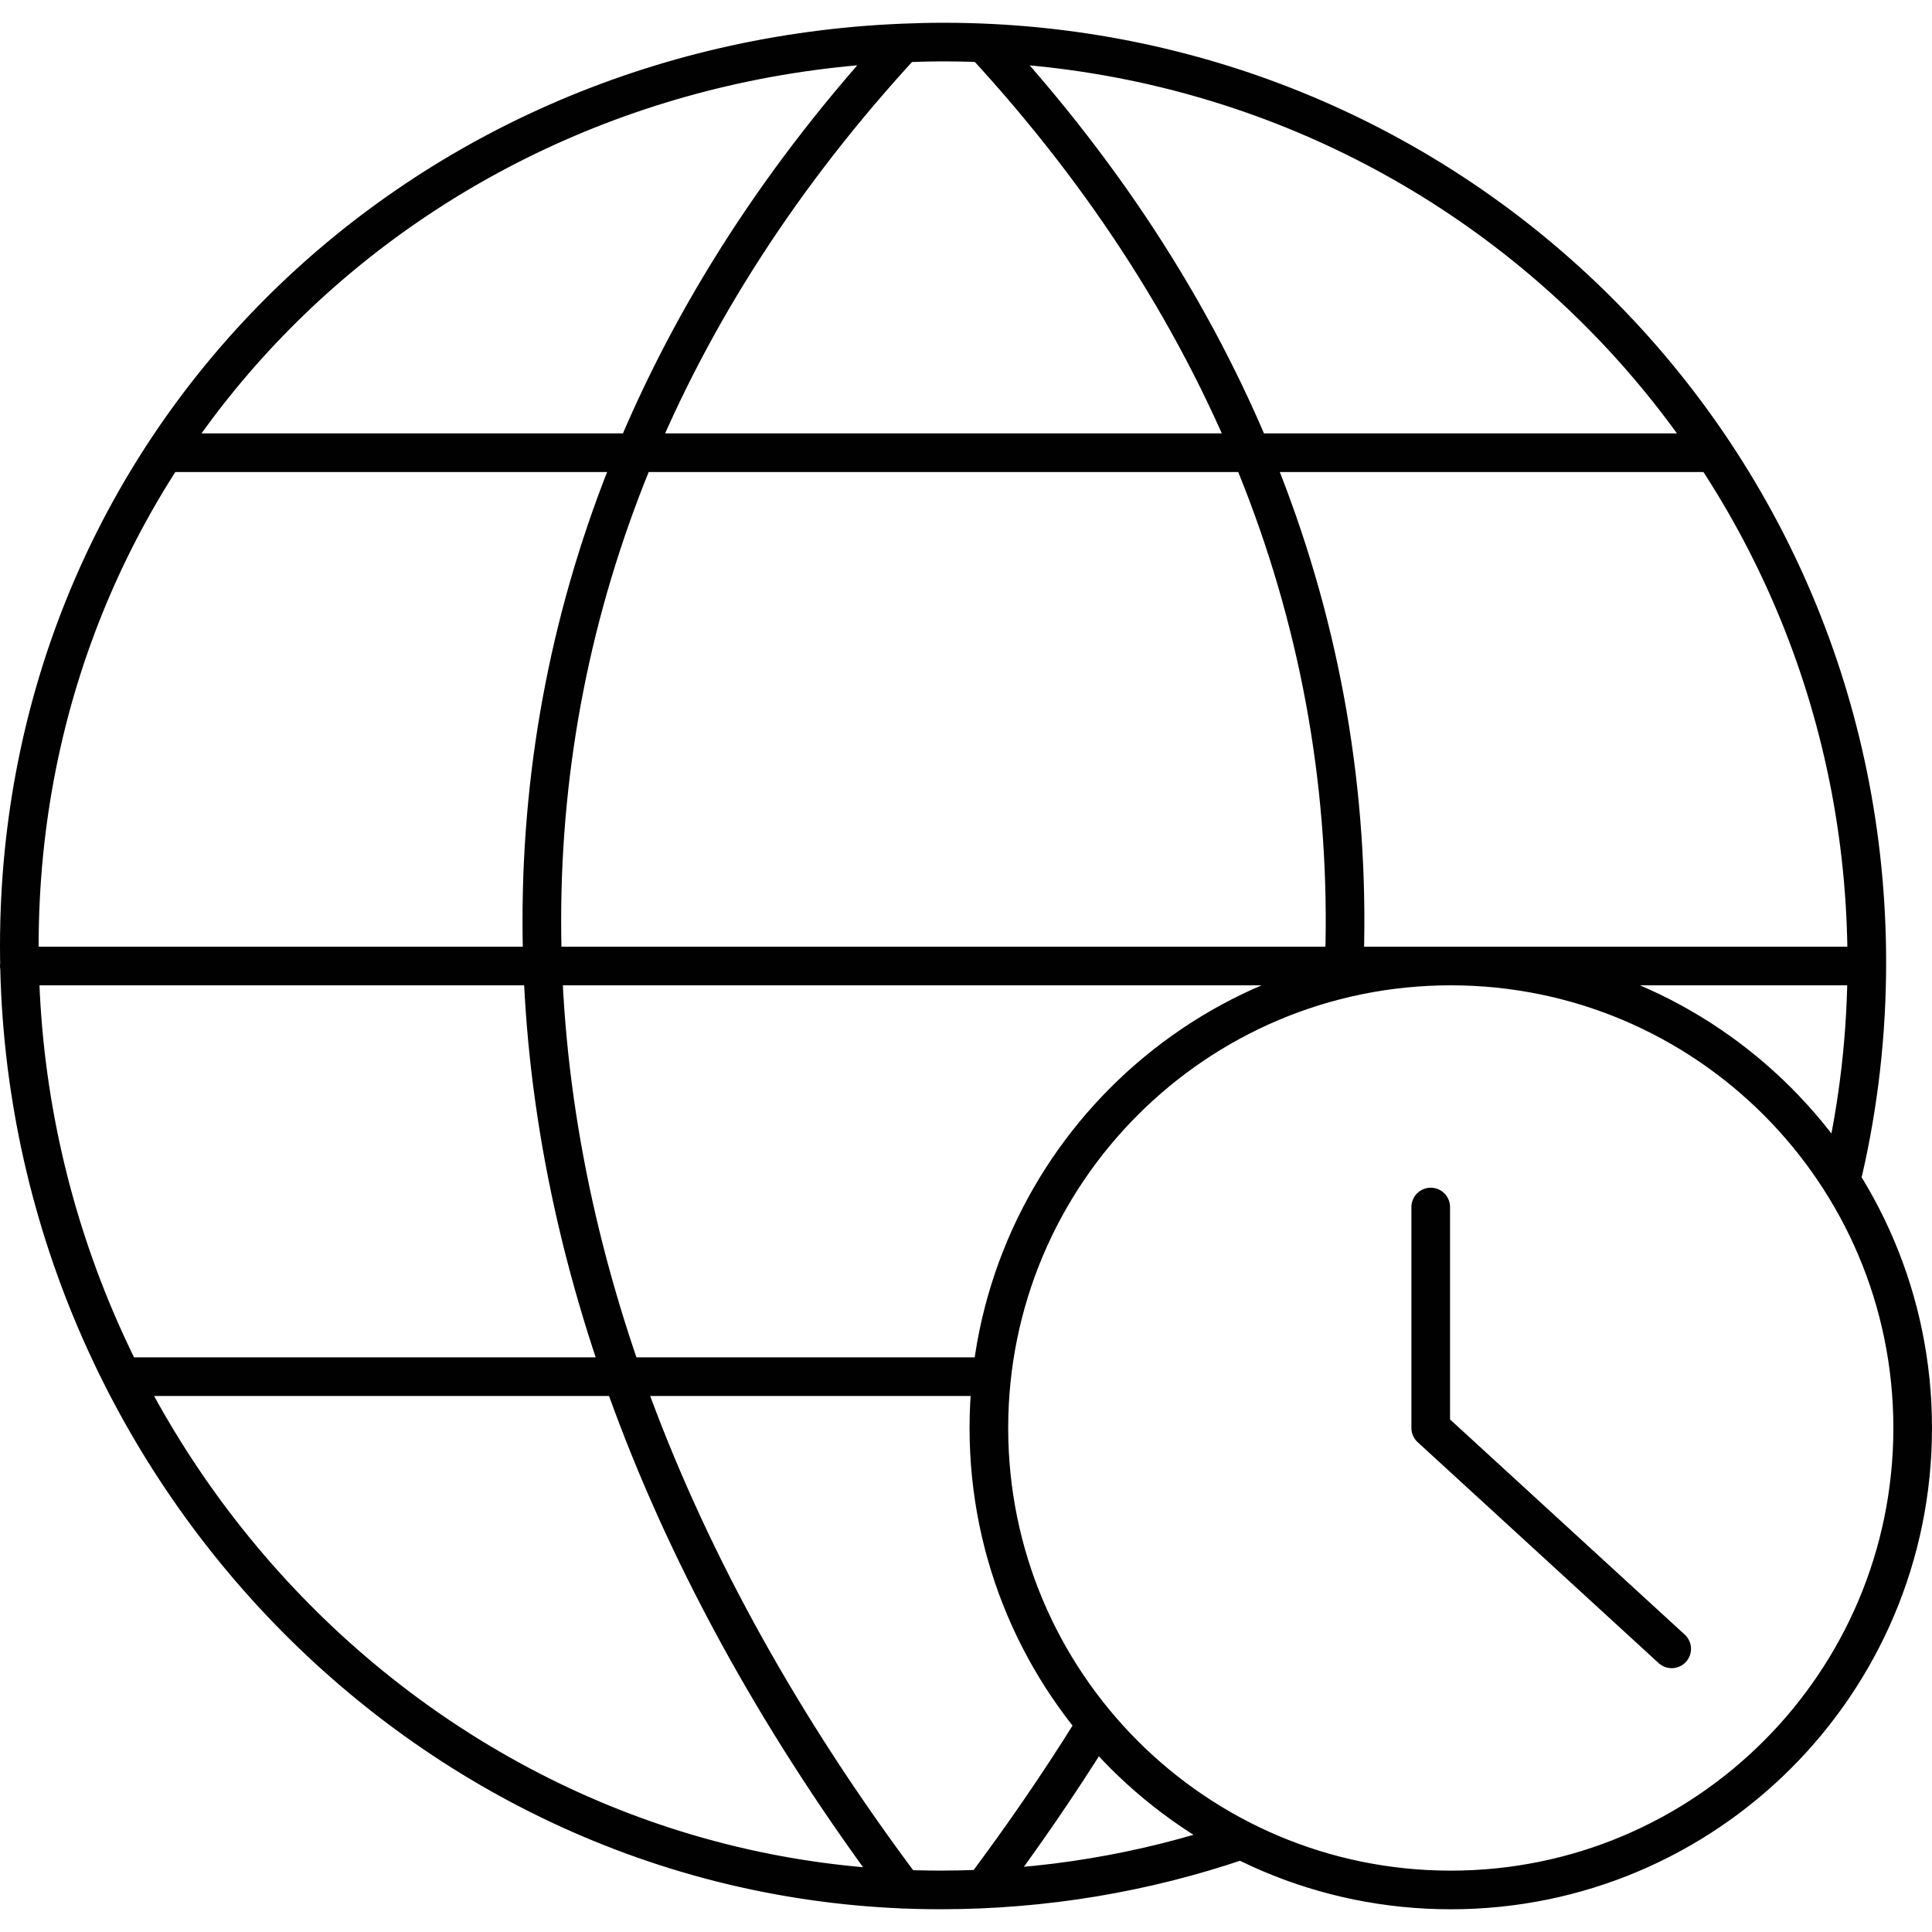 <?xml version="1.0" encoding="utf-8"?>
<svg xmlns="http://www.w3.org/2000/svg" xmlns:xlink="http://www.w3.org/1999/xlink" id="Layer_1" x="0px" y="0px" viewBox="0 0 50 50" width="50" height="50" style="enable-background:new 0 0 50 50;" xml:space="preserve">
<style type="text/css">
	.st0{fill:none;stroke:#000000;stroke-linecap:round;stroke-linejoin:round;stroke-miterlimit:10;}
	.st1{fill:none;stroke:#010101;stroke-linecap:round;stroke-linejoin:round;stroke-miterlimit:10;}
	.st2{fill:none;stroke:#000000;stroke-linecap:round;stroke-miterlimit:10;}
</style>
<g id="Background_Template">
</g>
<g id="Layer_1">
	<g id="Time_Zones_00000142854601327733758300000002685132435369428665_">
		<g>
			<g>
				<path class="st1" d="M28.26,44.799c-0.852,1.367-1.787,2.73-2.804,4.087 M0.5,25      h47.813 M4.485,11.716h39.844 M3.16,35.628h22.206 M25.457,1.112      c6.486,7.026,9.597,15.166,9.338,23.698 M23.376,1.112      c-12.471,13.512-12.471,31.145,0,47.782 M32.044,47.645      c-2.418,0.821-5.009,1.266-7.706,1.266C11.098,48.911,0.5,37.736,0.5,24.479      c0-12.906,10.122-22.85,22.879-23.367c0.343-0.014,0.689-0.023,1.038-0.023      c13.239,0,23.896,10.567,23.896,23.824c0,1.845-0.209,3.644-0.604,5.371       M37.027,31.238v5.717l6.236,5.717 M49.5,36.956      c0,6.604-5.353,11.956-11.954,11.956c-6.604,0-11.954-5.352-11.954-11.956      c0-6.602,5.35-11.956,11.954-11.956C44.147,25,49.5,30.353,49.5,36.956z"/>
			</g>
		</g>
	</g>
</g>
</svg>
